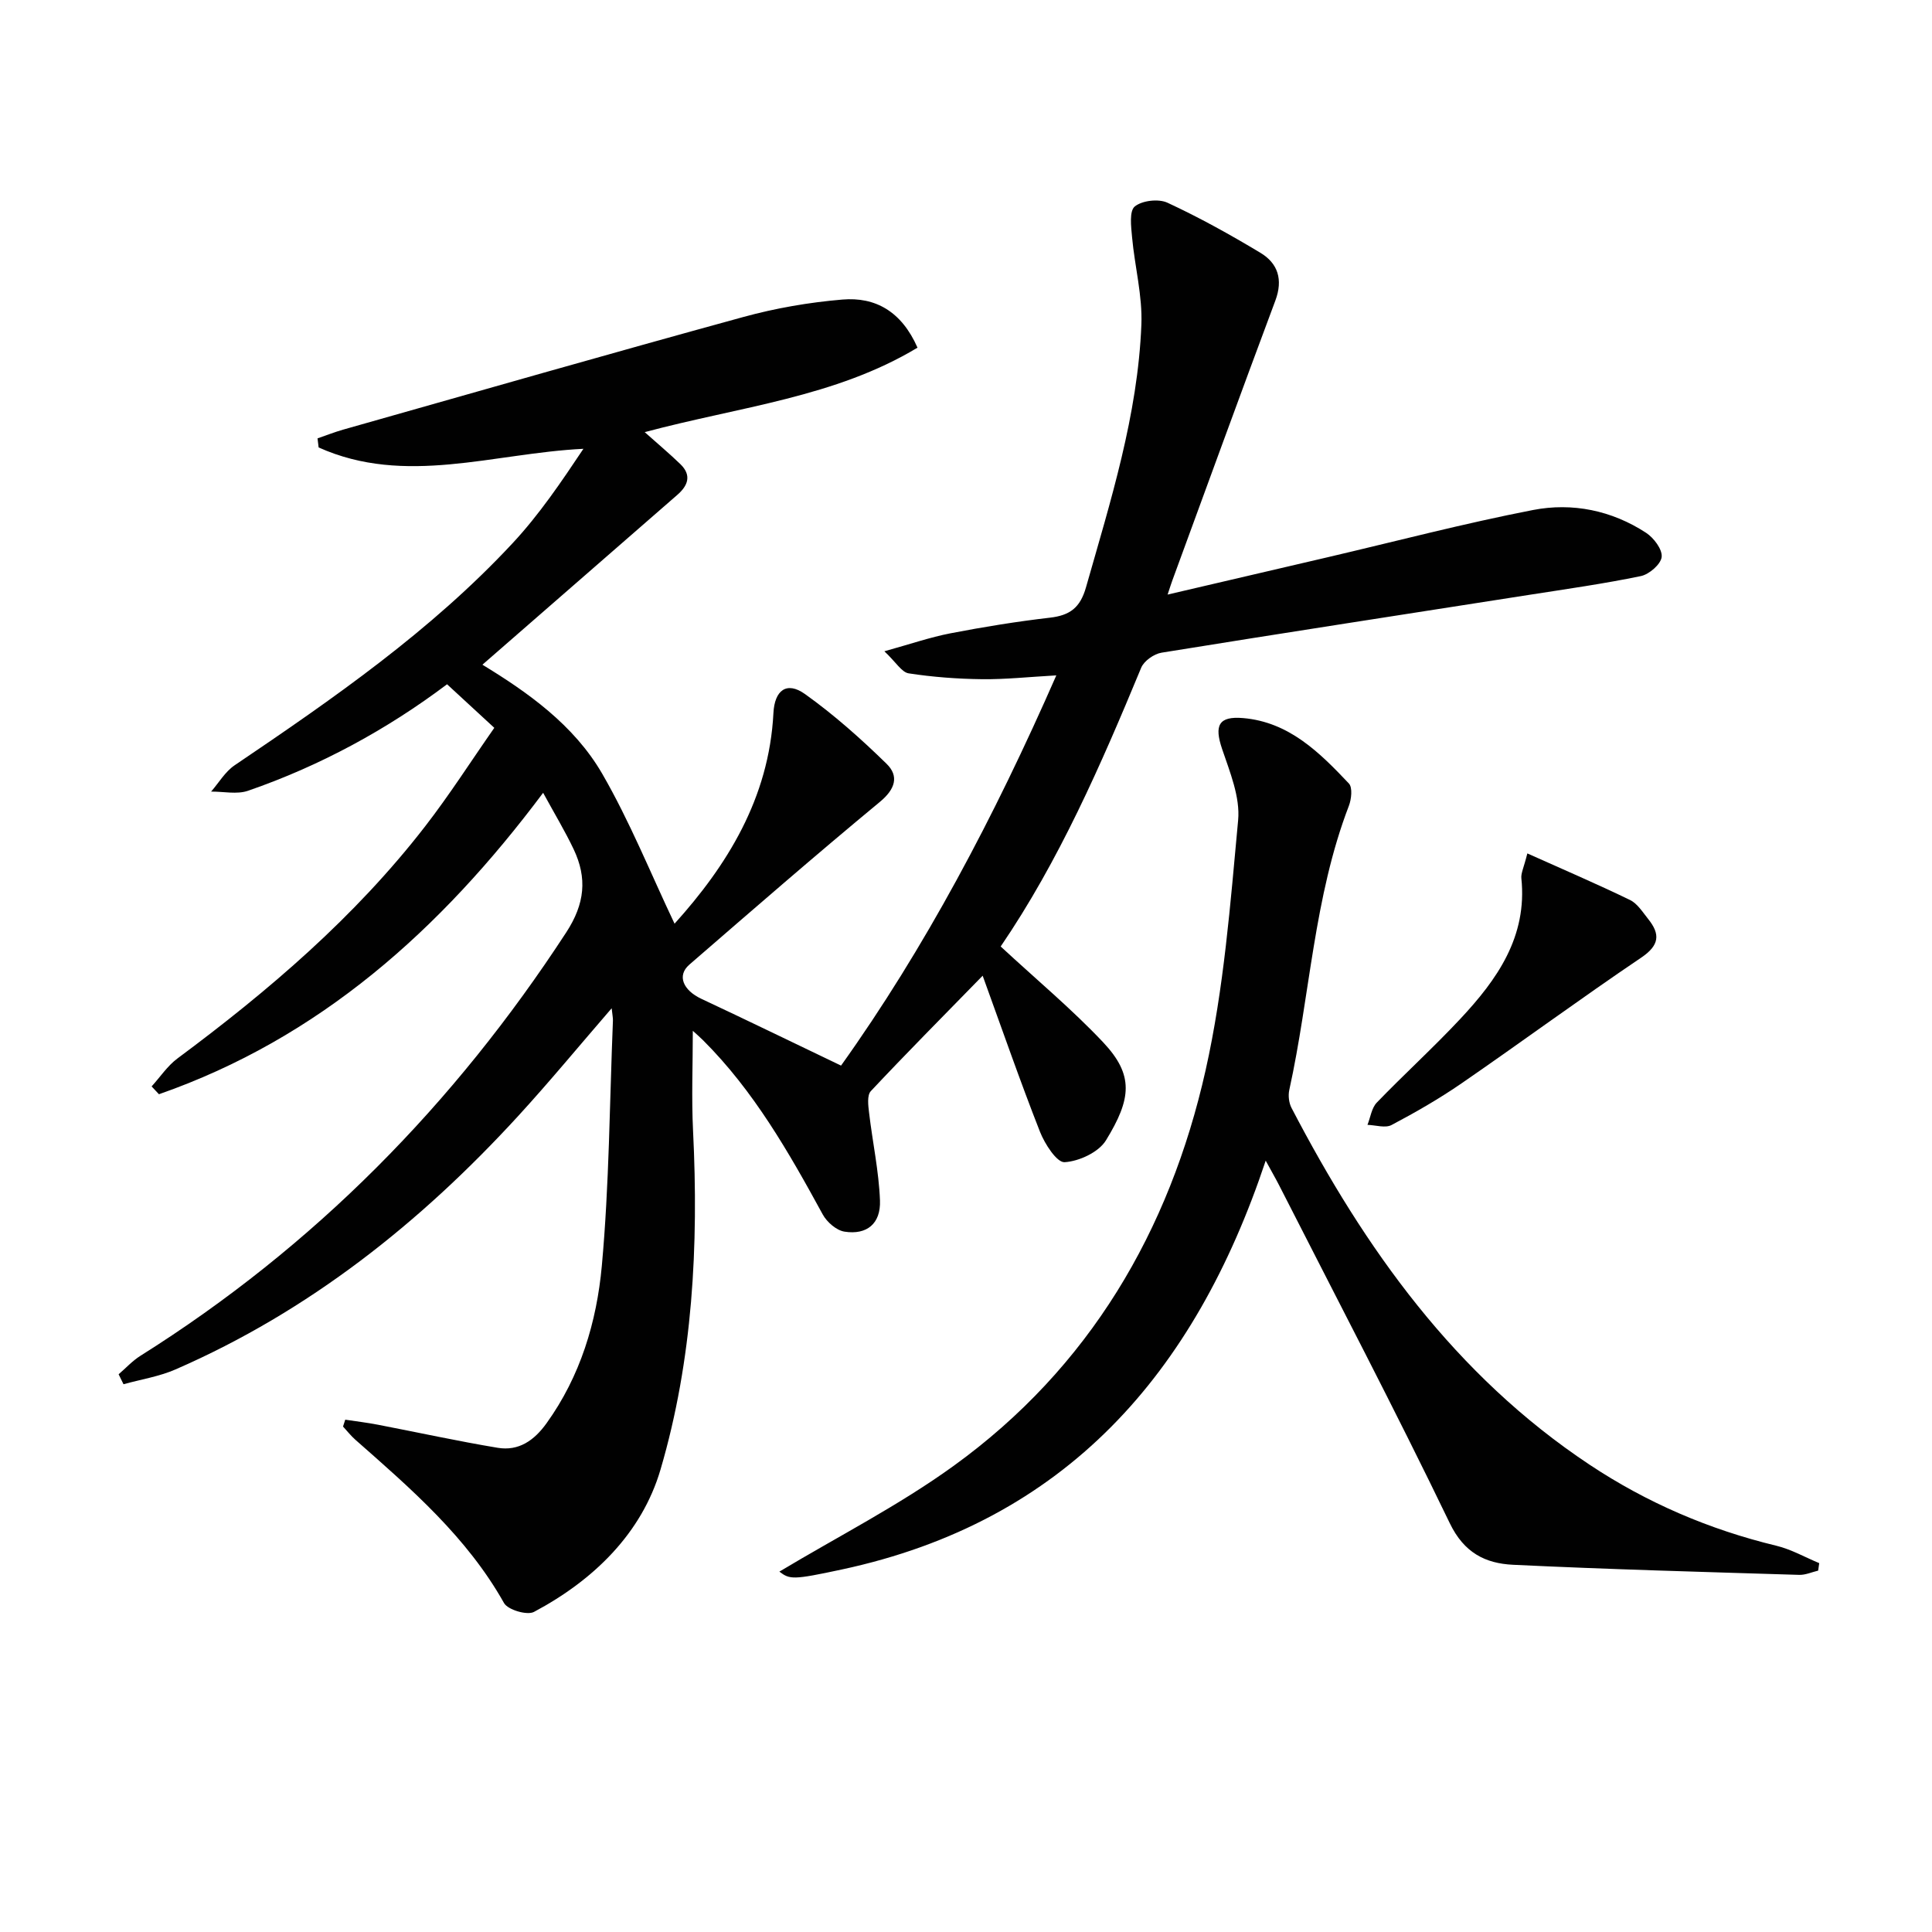 <svg enable-background="new 0 0 400 400" viewBox="0 0 400 400" xmlns="http://www.w3.org/2000/svg"><g fill="#010101"><path d="m207.18 195.96c7.46 6.91 14.75 12.98 21.21 19.83 6.39 6.79 5.88 11.67.59 20.3-1.51 2.47-5.57 4.35-8.57 4.53-1.61.09-4.1-3.78-5.09-6.29-4.11-10.46-7.79-21.08-11.87-32.32-8.42 8.63-15.9 16.16-23.16 23.9-.8.86-.54 2.96-.36 4.44.71 6.08 2.03 12.12 2.26 18.2.18 4.82-2.74 7.17-7.34 6.45-1.68-.26-3.65-1.98-4.51-3.56-7.03-12.88-14.27-25.59-24.78-36.07-.68-.68-1.42-1.31-2.12-1.95 0 7-.29 13.87.05 20.71 1.17 23.71-.05 47.34-6.73 70.1-3.88 13.23-13.88 22.95-26.21 29.5-1.42.75-5.41-.43-6.2-1.84-7.68-13.67-19.27-23.67-30.77-33.8-.93-.82-1.71-1.82-2.56-2.74.15-.47.31-.95.46-1.42 2.25.34 4.52.61 6.75 1.04 8.27 1.59 16.51 3.4 24.81 4.78 4.34.72 7.54-1.5 10.1-5.06 7.03-9.76 10.4-21.02 11.46-32.59 1.54-16.86 1.61-33.85 2.3-50.79.02-.59-.12-1.19-.26-2.56-6.8 7.86-12.89 15.25-19.35 22.3-20.23 22.08-43.29 40.42-70.94 52.47-3.39 1.48-7.17 2.07-10.78 3.07-.34-.69-.67-1.38-1.01-2.06 1.5-1.29 2.86-2.79 4.52-3.83 35.97-22.61 65-52.12 88.16-87.67 3.86-5.93 4.36-11.23 1.53-17.2-1.77-3.73-3.91-7.27-6.32-11.69-21.3 28.47-46.37 50.82-79.54 62.41-.51-.54-1.01-1.08-1.52-1.62 1.77-1.94 3.27-4.24 5.34-5.78 18.92-14.05 36.74-29.28 51.24-48 5.07-6.54 9.54-13.55 14.37-20.46-3.47-3.2-6.49-5.98-9.78-9.02-12.41 9.34-26.22 16.87-41.21 22.05-2.29.79-5.08.15-7.64.17 1.6-1.84 2.91-4.12 4.86-5.44 20.43-13.81 40.69-27.85 57.59-46.02 5.49-5.9 10.05-12.65 14.63-19.51-18.63.91-36.9 7.77-54.82-.28-.08-.63-.15-1.25-.23-1.88 1.77-.61 3.52-1.3 5.31-1.81 27.6-7.82 55.18-15.74 82.85-23.32 6.67-1.83 13.61-3.03 20.5-3.61 6.82-.58 12.25 2.44 15.56 9.96-17.05 10.27-36.73 12.2-56.48 17.49 2.8 2.5 5.18 4.49 7.39 6.63 2.37 2.3 1.57 4.44-.64 6.36-13.37 11.65-26.75 23.31-40.35 35.16 9.24 5.63 18.91 12.4 24.8 22.57 5.73 9.91 10.03 20.64 14.98 31.05 10.79-11.96 19.56-25.89 20.47-43.62.24-4.69 2.73-6.64 6.54-3.92 6.01 4.29 11.59 9.26 16.88 14.43 2.62 2.55 1.82 5.25-1.39 7.9-13.32 11.02-26.38 22.38-39.45 33.7-2.59 2.25-1.29 5.29 2.51 7.07 9.43 4.42 18.8 8.98 28.91 13.82 17.3-24.22 31.67-51.37 44.57-80.79-5.72.32-10.57.85-15.4.79-5.07-.06-10.17-.44-15.17-1.21-1.44-.22-2.59-2.27-5.03-4.57 5.34-1.48 9.45-2.9 13.68-3.72 6.83-1.32 13.72-2.44 20.63-3.24 4.11-.48 6.23-2.06 7.43-6.27 5.09-17.88 10.73-35.66 11.47-54.39.24-6.01-1.38-12.07-1.93-18.13-.2-2.17-.6-5.39.56-6.34 1.52-1.24 4.92-1.64 6.77-.78 6.6 3.06 12.99 6.61 19.23 10.36 3.65 2.19 4.73 5.55 3.11 9.9-7.21 19.27-14.23 38.61-21.32 57.92-.22.59-.41 1.2-.99 2.95 11.53-2.69 22.27-5.19 33.01-7.7 14.21-3.32 28.33-7.03 42.65-9.81 8.14-1.58 16.29.08 23.4 4.72 1.59 1.04 3.4 3.43 3.23 5-.16 1.5-2.57 3.6-4.3 3.96-7.61 1.58-15.33 2.67-23.01 3.87-25.41 3.98-50.84 7.88-76.23 11.99-1.57.25-3.64 1.71-4.22 3.12-8.32 20.08-17.02 40.01-29.09 57.71z"/><path d="m161.36 325.39c12.09-7.26 24.75-13.7 36.11-21.92 28.05-20.29 44.67-48.6 52.14-81.9 3.79-16.91 5.12-34.42 6.73-51.73.45-4.8-1.7-9.99-3.32-14.78-1.64-4.86-.75-6.82 4.35-6.39 9.5.81 15.83 7.12 21.9 13.54.79.83.53 3.25 0 4.63-7.28 18.96-8.03 39.27-12.34 58.84-.25 1.16-.08 2.66.47 3.71 15.17 29.13 33.84 55.36 61.72 73.87 11.88 7.89 24.78 13.42 38.66 16.77 3.07.74 5.92 2.38 8.87 3.6-.07.52-.15 1.03-.22 1.55-1.31.31-2.63.92-3.93.88-19.76-.61-39.52-1.14-59.26-2.09-5.67-.28-10.11-2.44-13.08-8.61-11.34-23.52-23.47-46.65-35.31-69.92-.73-1.43-1.54-2.82-2.8-5.14-14.69 44.1-41.43 74.71-87.78 84.65-10.13 2.17-10.74 2.08-12.91.44z"/><path d="m316.22 176.69c7.59 3.4 14.51 6.37 21.27 9.65 1.52.74 2.6 2.5 3.74 3.92 2.55 3.17 2.35 5.45-1.44 8.01-12.52 8.45-24.7 17.42-37.14 25.99-4.64 3.2-9.56 6.03-14.54 8.66-1.3.69-3.31.02-4.99-.03.62-1.55.85-3.48 1.92-4.6 5.66-5.87 11.7-11.36 17.27-17.31 7.64-8.16 13.94-17.03 12.67-29.16-.1-1.05.51-2.19 1.24-5.13z"/></g></svg>